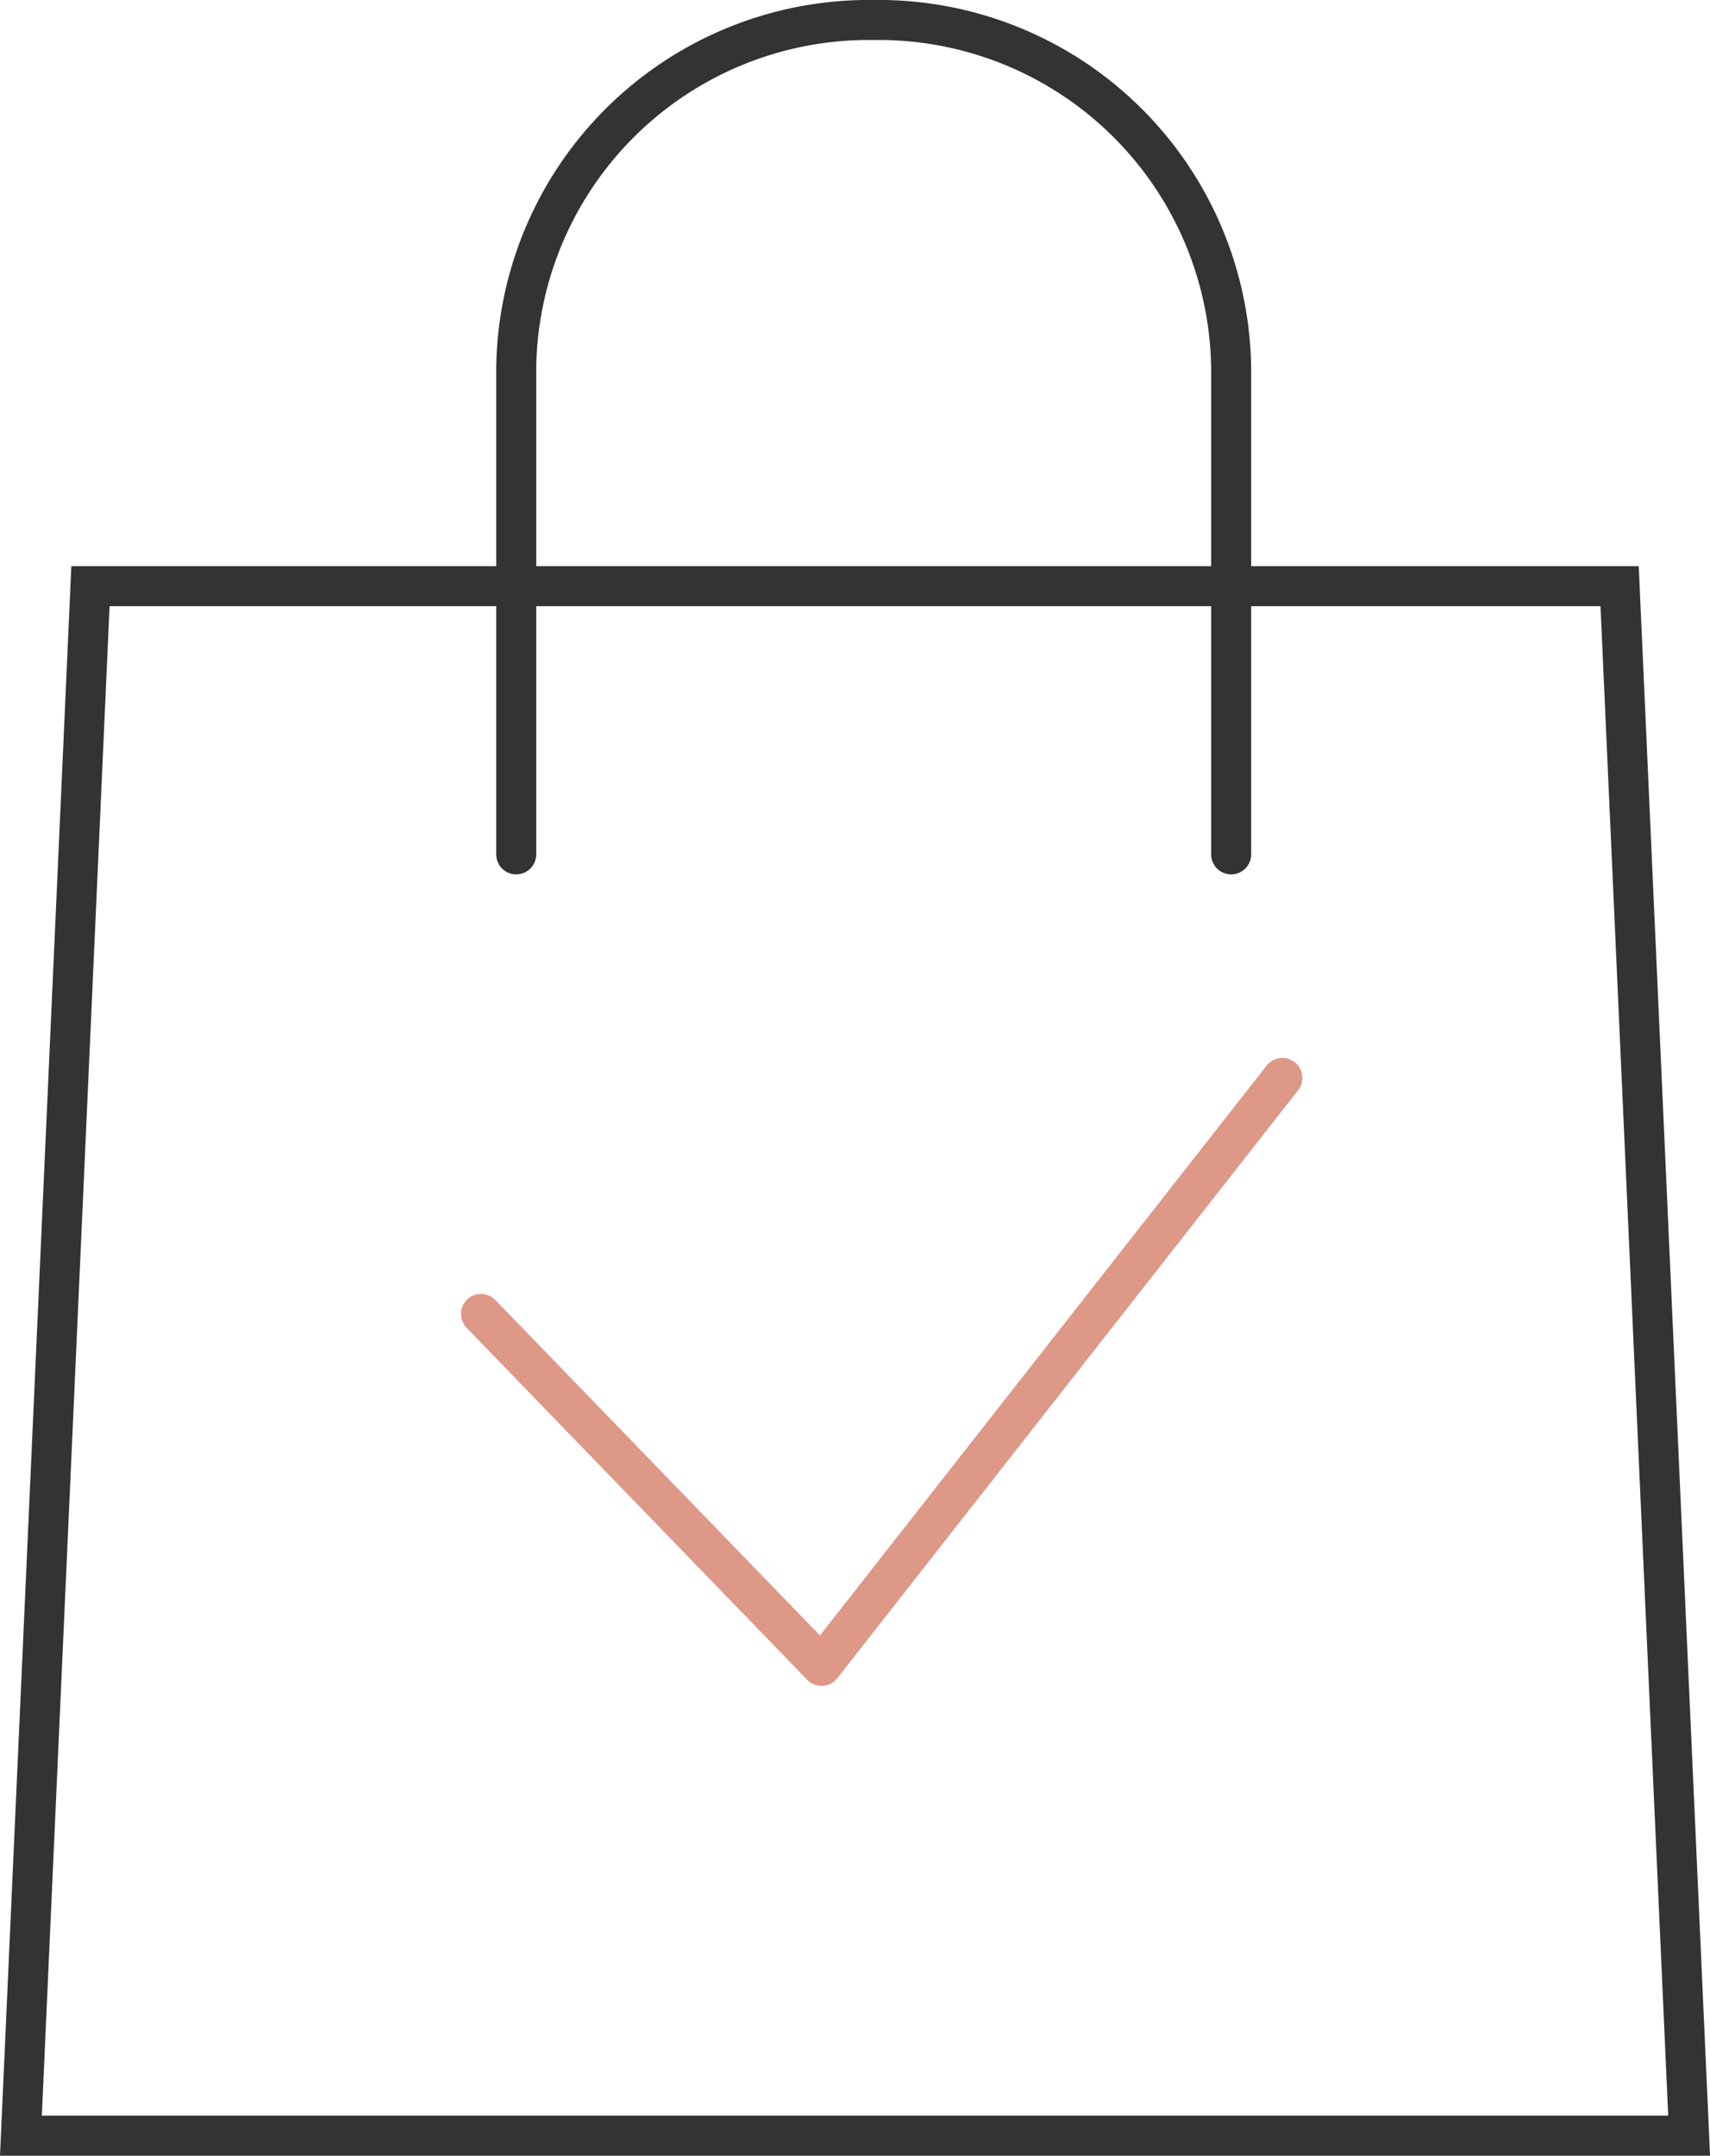 <svg xmlns="http://www.w3.org/2000/svg" width="42.742" height="53.865" viewBox="0 0 42.742 53.865">
  <g id="Group_1002" data-name="Group 1002" transform="translate(0.523 0.5)">
    <g id="Group_978" data-name="Group 978">
      <g id="Group_29" data-name="Group 29">
        <path id="Path_332" data-name="Path 332" d="M8.047,21.848V9.687A8.813,8.813,0,0,1,16.983,1a8.811,8.811,0,0,1,8.934,8.687V21.848" transform="translate(4.333 -1)" fill="none" stroke="#333" stroke-linecap="round" stroke-miterlimit="10" stroke-width="1"/>
        <path id="Path_333" data-name="Path 333" d="M42.743,47.718H1.046L2.784,9H41.006Z" transform="translate(-1.046 5.147)" fill="none" stroke="#333" stroke-miterlimit="10" stroke-width="1"/>
      </g>
    </g>
    <path id="Path_495" data-name="Path 495" d="M3309.829,9341.479l8.512,8.793,11.518-14.691" transform="translate(-3298.329 -9309.147)" fill="none" stroke="#dd9888" stroke-linecap="round" stroke-linejoin="round" stroke-width="1"/>
  </g>
</svg>
